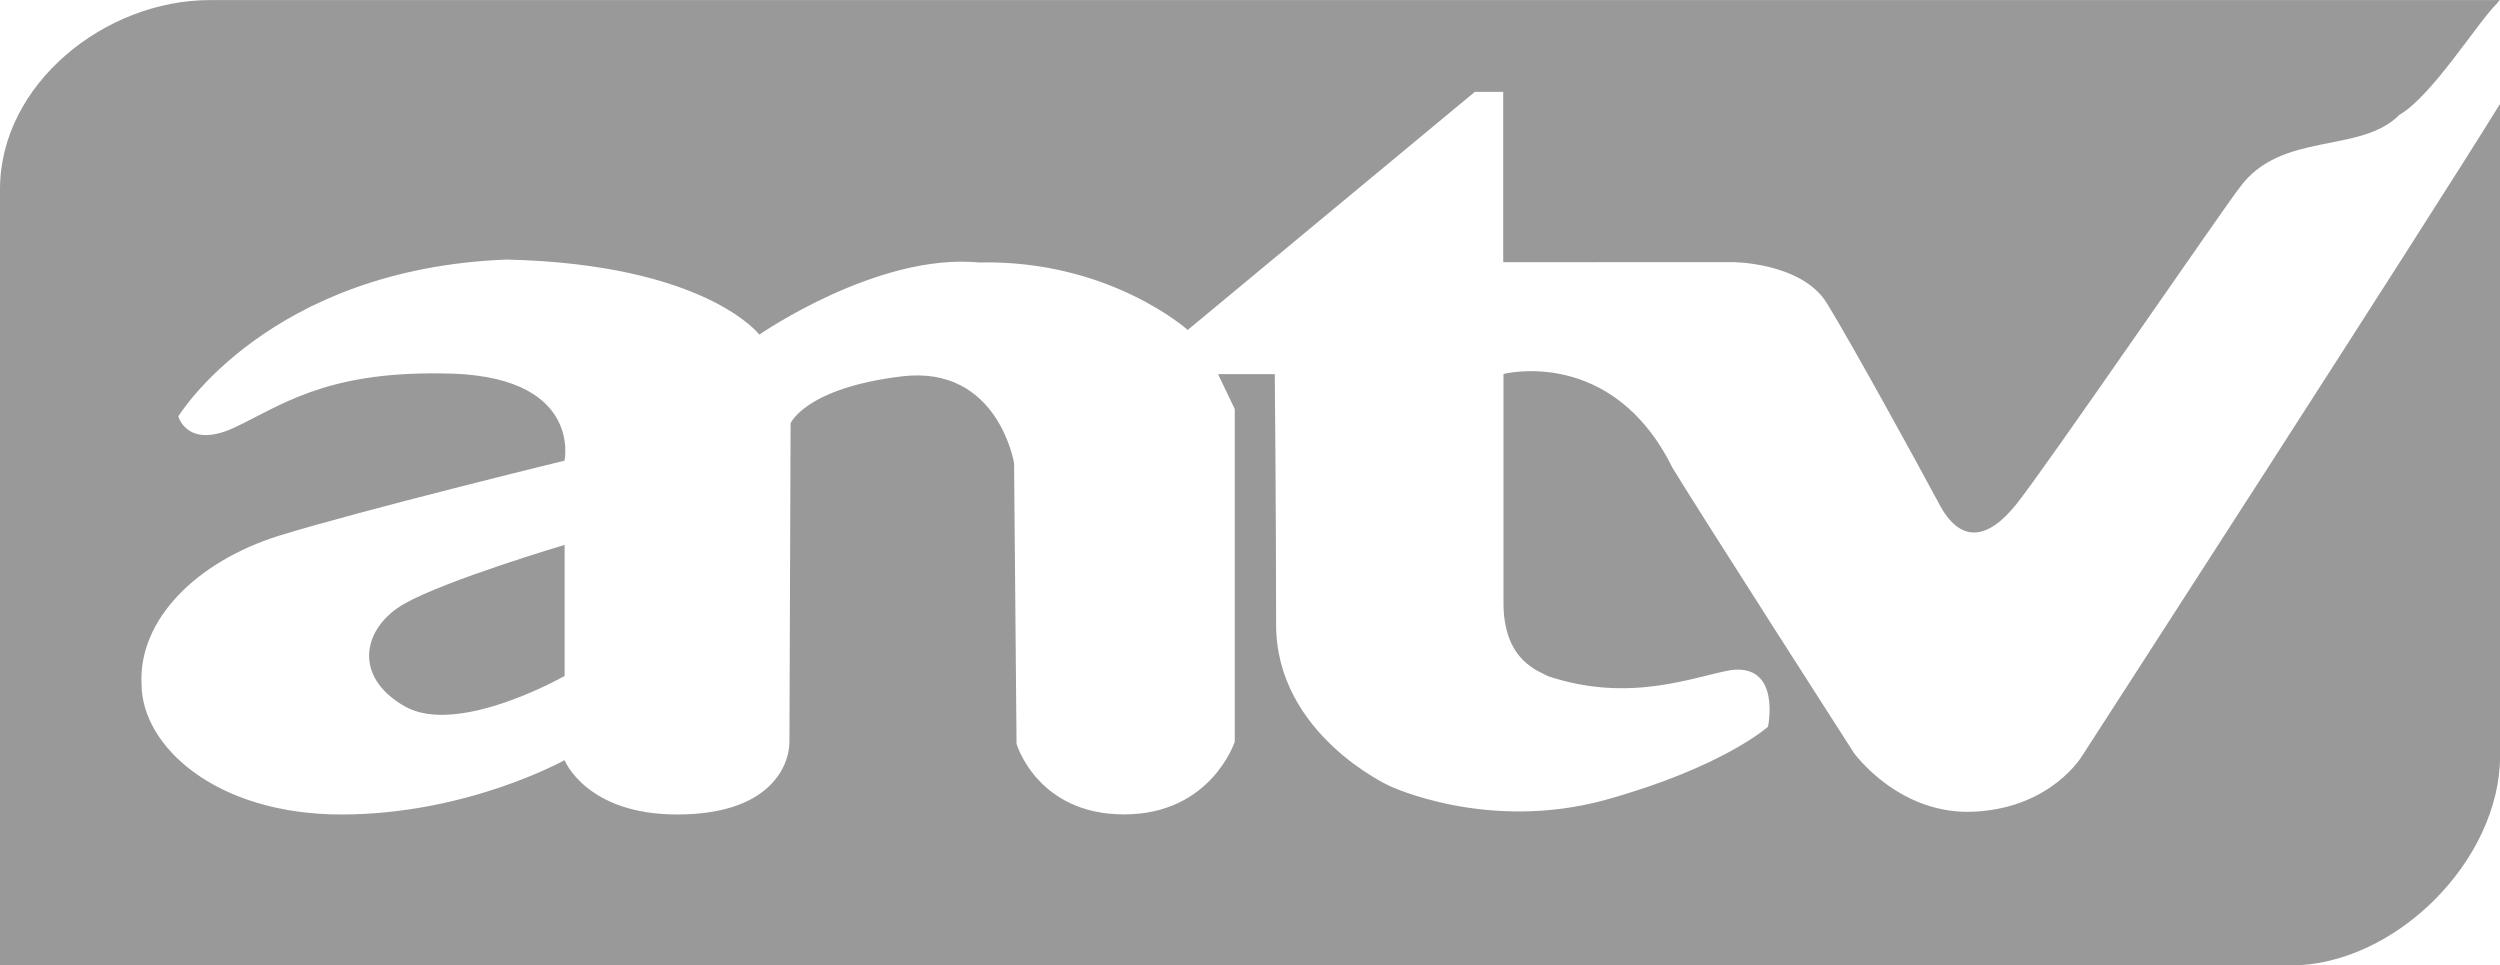 <?xml version="1.0" encoding="utf-8"?>
<!-- Generator: Adobe Illustrator 23.1.0, SVG Export Plug-In . SVG Version: 6.00 Build 0)  -->
<svg version="1.1"
	 id="svg10281" inkscape:version="0.92.2 (5c3e80d, 2017-08-06)" sodipodi:docname="Antv_2012_big.svg" xmlns:cc="http://creativecommons.org/ns#" xmlns:dc="http://purl.org/dc/elements/1.1/" xmlns:inkscape="http://www.inkscape.org/namespaces/inkscape" xmlns:rdf="http://www.w3.org/1999/02/22-rdf-syntax-ns#" xmlns:sodipodi="http://sodipodi.sourceforge.net/DTD/sodipodi-0.dtd" xmlns:svg="http://www.w3.org/2000/svg"
	 xmlns="http://www.w3.org/2000/svg" xmlns:xlink="http://www.w3.org/1999/xlink" x="0px" y="0px" viewBox="0 0 2834.6 1094.7"
	 style="enable-background:new 0 0 2834.6 1094.7;" xml:space="preserve">
<style type="text/css">
	.st0{fill:#999999;}
</style>
<g>
	<path class="st0" d="M2361,856.7c0,0-34,58.4-120.7,63.5c-86.8,5.4-138.4-66.7-138.4-66.7s-176.7-275.3-205.7-323.3
		c-68.3-138-191.5-106.2-191.5-106.2v258.3c-0.5,68.4,41.9,78.8,49.7,84.1c94.5,31.9,168,0,208.9-6.7c56.4-6.6,41.3,64.3,41.3,64.3
		s-50.8,45.9-184.4,83c-134.4,36.8-244.7-15.9-244.7-15.9s-128.6-58.5-128.6-182.9c0-124.8-1.5-284-1.5-284h-64.3l18.9,39.6v377.3
		c0,0-26.8,82.3-125.5,82.3c-98.5,0-121.9-80-121.9-80l-2.8-318.3c0,0-18.1-111.3-127-98.4c-109.5,13.2-126.4,53.2-126.4,53.2
		s-1.3,331.6-1.3,360.7c0,29.3-23.5,82.9-127.3,82.9c-103.3,0-127.7-61.6-127.7-61.6s-110.2,61.6-253,61.6
		c-142.9,0-226.6-77.8-226.6-147.9c-3.7-72.7,62-139,156.6-168.4c94.6-29.1,323-84.9,323-84.9s21.2-98.9-140.2-98.9
		c-132.9-1.9-182.8,37.6-235.2,61.9c-52.6,23.9-62.5-13.2-62.5-13.2S304,304.7,574.6,294.3c225.7,5.3,286.4,85.1,286.4,85.1
		s133.8-92.9,249.2-81.8c147.5-3.3,236.5,76.5,236.5,76.5l325.5-269.9h32.2v193.1l259.8-0.1c0,0,78.7,0,107.4,46.9
		c28.9,47.3,102.4,181.1,126.6,226.4c23.8,45.8,54.9,42.4,87.7,1.6c32.6-40.4,240.6-343.9,253.8-359.8c46.9-64,136.4-37.2,181-82.2
		c37-21.5,88.2-104.4,110.7-126.4c1-1.6,2-2.4,2.9-3.6h-2596C118.9,0,0,95.5,0,214.6v880.1h2596.7c118.7,0,238-118.7,238-238v-739
		C2750.3,254.5,2361,856.7,2361,856.7z"/>
	<path class="st0" d="M458.9,800.9c60.4,34.4,181.3-34.5,181.3-34.5V617.8c0,0-133.9,39.8-181.3,66.5
		C411.9,710.7,398.6,766.4,458.9,800.9z"/>
</g>
</svg>
